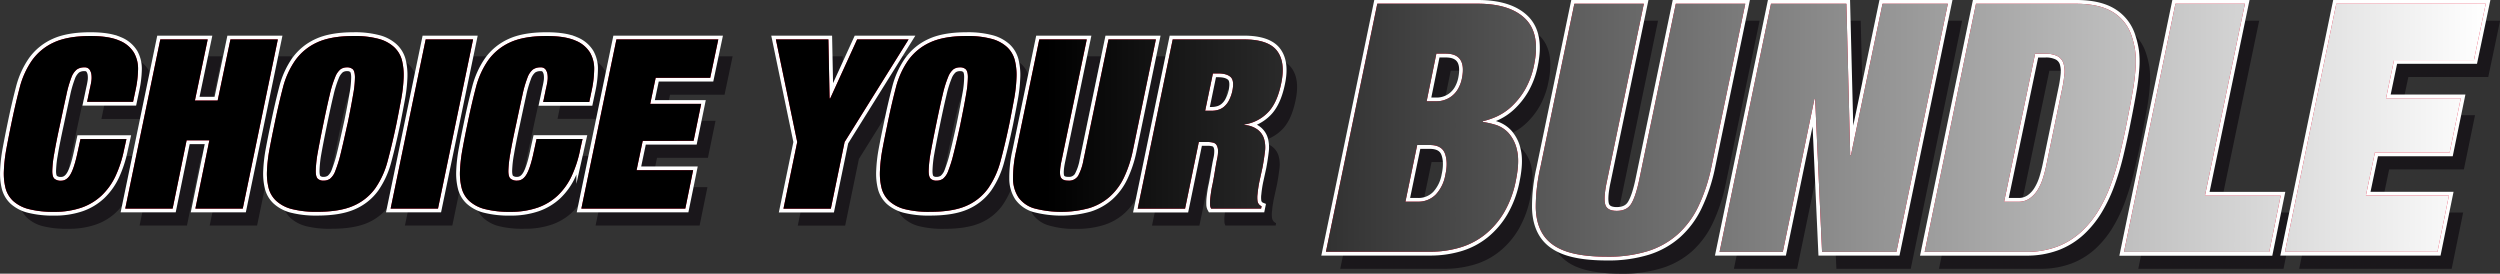 <svg viewBox="0 0 1237.62 135.47" xmlns:xlink="http://www.w3.org/1999/xlink" xmlns="http://www.w3.org/2000/svg"><rect x="0" y="0" width="1237.62" height="135.47" fill="#333333" stroke="none"/><defs><style>.cls-1{isolation:isolate;}.cls-2{fill:#1a171b;}.cls-3{fill:#fff;stroke:#fff;stroke-miterlimit:10;stroke-width:3.73px;}.cls-4{fill:#e20026;}.cls-5{mix-blend-mode:multiply;}.cls-6{fill:url(#Degradado_sin_nombre_11);}</style><linearGradient gradientUnits="userSpaceOnUse" y2="64.47" x2="1230.53" y1="64.47" x1="1.86" id="Degradado_sin_nombre_11"><stop offset="0.42"></stop><stop stop-color="#fff" offset="1"></stop></linearGradient></defs><g class="cls-1"><g data-name="Capa 2" id="Capa_2"><g data-name="Capa 1" id="Capa_1-2"><path d="M51.61,52.07c.24-.94.45-2,.65-3.17a12.64,12.64,0,0,0,.12-3.34,5.83,5.83,0,0,0-.94-2.7,2.84,2.84,0,0,0-2.52-1.11,6.42,6.42,0,0,0-3.82,1,9.34,9.34,0,0,0-2.69,4.05,53.67,53.67,0,0,0-2.47,8.5q-1.23,5.52-3.11,14.43-2,9.15-2.93,14.72A56.38,56.38,0,0,0,33,93c0,1.95.37,3.24,1.12,3.87a4.91,4.91,0,0,0,3.22.93c1.88,0,3.44-1,4.7-3.16s2.42-5.79,3.51-11l1.41-6.45H69.68L68.5,82.45a57.55,57.55,0,0,1-4.22,13.08,31.84,31.84,0,0,1-6.92,9.67,27.82,27.82,0,0,1-10,6,40.53,40.53,0,0,1-13.54,2.06A48.07,48.07,0,0,1,21.35,112a18.15,18.15,0,0,1-7.74-4,13.2,13.2,0,0,1-3.81-6.39A29.24,29.24,0,0,1,9,93a73.3,73.3,0,0,1,1.23-10.68q1-5.8,2.46-12.49Q14.67,60,16.78,52a41.68,41.68,0,0,1,6.15-13.72,26.94,26.94,0,0,1,10.86-8.86q6.8-3.16,18.06-3.17,9.27,0,14.37,2.29a14.84,14.84,0,0,1,7.21,6,16.26,16.26,0,0,1,2,8.5,51.89,51.89,0,0,1-1.18,9.68L73,58.87H50.21Z" class="cls-2"></path><path d="M121.17,27.9h23.46l-17.36,83.76H103.81l6.92-33.79H99.47l-6.92,33.79H69.09L86.45,27.9h23.46l-6.33,30.27h11.26Z" class="cls-2"></path><path d="M143,69.78Q145,60,147.09,52a41.69,41.69,0,0,1,6.16-13.72,26.91,26.91,0,0,1,10.85-8.86q6.79-3.16,18.06-3.17a45.44,45.44,0,0,1,12.38,1.41,18.25,18.25,0,0,1,7.68,4.11A13.56,13.56,0,0,1,206,38.29a29.77,29.77,0,0,1,.82,8.68,72,72,0,0,1-1.23,10.61q-1.05,5.74-2.34,12.2Q201.17,79.88,199,87.9a43,43,0,0,1-6.16,13.67,25.94,25.94,0,0,1-10.74,8.68q-6.73,3-18,3A47.93,47.93,0,0,1,151.67,112a18.13,18.13,0,0,1-7.75-4,13.35,13.35,0,0,1-3.81-6.39,29.58,29.58,0,0,1-.82-8.62,76.17,76.17,0,0,1,1.23-10.68Q141.58,76.47,143,69.78Zm36.12,0q1.88-9.15,2.82-14.72a50,50,0,0,0,.88-8.5c0-2-.39-3.25-1.06-3.88a4,4,0,0,0-2.87-.93,5.56,5.56,0,0,0-3.23.93A9.27,9.27,0,0,0,173,46.56a53.56,53.56,0,0,0-2.64,8.5q-1.35,5.56-3.22,14.72T164.27,84.5A59.82,59.82,0,0,0,163.4,93q0,2.92,1,3.87a4.07,4.07,0,0,0,2.88.93,5.53,5.53,0,0,0,3.22-.93A8.93,8.93,0,0,0,173.07,93a63.76,63.76,0,0,0,2.64-8.51Q177.12,78.94,179.11,69.78Z" class="cls-2"></path><path d="M217.82,27.9h23.46l-17.36,83.76H200.46Z" class="cls-2"></path><path d="M277.41,52.07c.23-.94.45-2,.64-3.17a11.85,11.85,0,0,0,.12-3.34,5.83,5.83,0,0,0-.94-2.7,2.84,2.84,0,0,0-2.52-1.11,6.36,6.36,0,0,0-3.81,1,9.26,9.26,0,0,0-2.7,4.05,54.93,54.93,0,0,0-2.46,8.5q-1.23,5.52-3.11,14.43-2,9.15-2.93,14.72a55.09,55.09,0,0,0-.94,8.51q0,2.92,1.11,3.87a4.92,4.92,0,0,0,3.23.93c1.87,0,3.44-1,4.69-3.16s2.42-5.79,3.52-11l1.41-6.45h22.75l-1.17,5.28a58.56,58.56,0,0,1-4.22,13.08,32,32,0,0,1-6.92,9.67,27.91,27.91,0,0,1-10,6,40.59,40.59,0,0,1-13.55,2.06A47.93,47.93,0,0,1,247.15,112a18.13,18.13,0,0,1-7.75-4,13.35,13.35,0,0,1-3.81-6.39,29.58,29.58,0,0,1-.82-8.62A76.17,76.17,0,0,1,236,82.27q1.06-5.8,2.47-12.49,2-9.73,4.1-17.77a41.69,41.69,0,0,1,6.16-13.72,26.91,26.91,0,0,1,10.85-8.86q6.8-3.16,18.06-3.17,9.27,0,14.37,2.29a14.8,14.8,0,0,1,7.21,6,16.16,16.16,0,0,1,2,8.5,52.72,52.72,0,0,1-1.17,9.68l-1.29,6.1H276Z" class="cls-2"></path><path d="M312.24,27.9h50.44l-4,19h-27L329,59.81h25.22l-3.76,18.3H325.26l-3.05,14.54h28l-3.87,19h-51.5Z" class="cls-2"></path><path d="M431.42,27.9h25.45L425.2,78.69l-6.8,33H394.94l6.8-33L391.19,27.9h26l.58,29.21h.24Z" class="cls-2"></path><path d="M446.43,69.78q2-9.73,4.11-17.77a41.69,41.69,0,0,1,6.16-13.72,26.84,26.84,0,0,1,10.85-8.86q6.79-3.16,18.06-3.17A45.36,45.36,0,0,1,498,27.67a18.23,18.23,0,0,1,7.69,4.11,13.72,13.72,0,0,1,3.81,6.51A30.12,30.12,0,0,1,510.3,47a74.77,74.77,0,0,1-1.23,10.61q-1.05,5.74-2.35,12.2-2.1,10.09-4.28,18.12a42.8,42.8,0,0,1-6.16,13.67,25.91,25.91,0,0,1-10.73,8.68q-6.75,3-18,3A48.07,48.07,0,0,1,455.11,112a18.15,18.15,0,0,1-7.74-4,13.2,13.2,0,0,1-3.81-6.39,29.24,29.24,0,0,1-.82-8.62A76.17,76.17,0,0,1,444,82.27Q445,76.47,446.43,69.78Zm36.13,0q1.88-9.15,2.82-14.72a49.78,49.78,0,0,0,.87-8.5c0-2-.39-3.25-1.05-3.88a4.06,4.06,0,0,0-2.87-.93,5.54,5.54,0,0,0-3.23.93,9.27,9.27,0,0,0-2.64,3.88,53.56,53.56,0,0,0-2.64,8.5q-1.35,5.56-3.22,14.72c-1.34,6.1-2.29,11-2.88,14.72a60.15,60.15,0,0,0-.88,8.51c0,1.95.33,3.24,1,3.87a4,4,0,0,0,2.87.93,5.56,5.56,0,0,0,3.23-.93A8.93,8.93,0,0,0,476.52,93a63.76,63.76,0,0,0,2.64-8.51Q480.57,78.94,482.56,69.78Z" class="cls-2"></path><path d="M555.87,27.9h23.46L567.84,83.27a59,59,0,0,1-4.4,13.14,30.16,30.16,0,0,1-7,9.38,27.72,27.72,0,0,1-10.09,5.63,44.76,44.76,0,0,1-13.61,1.88A44.3,44.3,0,0,1,519,111.54a14.64,14.64,0,0,1-7.74-5.46,16.94,16.94,0,0,1-2.64-9.38,59.65,59.65,0,0,1,1.53-13.43L521.62,27.9h23.46L532.65,87.73c-.79,3.59-1,6.18-.65,7.74s1.66,2.34,3.93,2.34a5.3,5.3,0,0,0,4.87-2.34,26.37,26.37,0,0,0,2.64-7.74Z" class="cls-2"></path><path d="M587.66,27.9h35.19q12.2,0,16.48,5.69t2,16.25q-2.11,10.09-7,14.66A20.39,20.39,0,0,1,623.2,70v.24a12.61,12.61,0,0,1,6,1.93,9,9,0,0,1,3.69,4.75,15.16,15.16,0,0,1,.47,6.69q-.46,3.87-1.17,7.63l-1.52,6.92a55.59,55.59,0,0,0-.94,6.21,13.07,13.07,0,0,0,0,3.64,3.25,3.25,0,0,0,2,2.46l-.23,1.18H606.66a4.23,4.23,0,0,1-.53-2.12,21.06,21.06,0,0,1,.12-3.1c.12-1.14.27-2.31.47-3.52s.41-2.33.64-3.35c.39-2,.77-4.1,1.12-6.21s.72-4.19,1.11-6.22a16,16,0,0,0,.47-4.34,5.7,5.7,0,0,0-.7-2.58A2.74,2.74,0,0,0,607.6,79a10.92,10.92,0,0,0-2.7-.3h-4.34l-6.8,33H570.3Zm16.07,35.31h3.4a11,11,0,0,0,2.93-.41,8,8,0,0,0,2.88-1.46,10.41,10.41,0,0,0,2.46-3,18.42,18.42,0,0,0,1.82-5q1-5.16-.94-6.86c-1.33-1.14-3.33-1.7-6-1.7h-2.7Z" class="cls-2"></path><path d="M688.94,10.26h49.54q16.15,0,23.73,7.48t4.3,23A39.37,39.37,0,0,1,762,52.91a36.07,36.07,0,0,1-6.62,8.26,27.61,27.61,0,0,1-7.31,4.9,36.23,36.23,0,0,1-6.79,2.32l-.17.35a44.34,44.34,0,0,1,6.19,1.37,14.74,14.74,0,0,1,6.53,4,18.46,18.46,0,0,1,4.3,8.61q1.38,5.58-.51,14.87a50.53,50.53,0,0,1-5.85,15.91,40.24,40.24,0,0,1-9.46,11A36.22,36.22,0,0,1,729.79,131a52,52,0,0,1-14.88,2.07H663.48Zm13.93,98h6a12.06,12.06,0,0,0,9.12-3.61,19,19,0,0,0,4.64-9.64q1.38-6.19-.17-10.49c-1-2.86-3.56-4.3-7.57-4.3h-6.19Zm10.49-49.71h5.16a11.91,11.91,0,0,0,3.61-.6,12.11,12.11,0,0,0,3.62-1.9,12.66,12.66,0,0,0,3.09-3.52,17.21,17.21,0,0,0,2.07-5.68Q733.15,35,722.82,35h-4.64Z" class="cls-2"></path><path d="M836.69,10.26h34.4L854.23,91.44a85.57,85.57,0,0,1-6.45,19.26,44.08,44.08,0,0,1-10.23,13.77,40.45,40.45,0,0,1-14.8,8.25,65.66,65.66,0,0,1-20,2.75q-12.56,0-20.21-2.58t-11.35-8q-3.71-5.43-3.87-13.76a87.45,87.45,0,0,1,2.24-19.7l16.85-81.18h34.4L802.63,98q-1.73,7.9-1,11.35t5.77,3.44q5,0,7.13-3.44T818.45,98Z" class="cls-2"></path><path d="M939,10.26h32.34L945.91,133.07H909.1l-3.44-75.69h-.34l-15.66,75.69h-31.3L883.82,10.26h37.32l1.89,75h.35Z" class="cls-2"></path><path d="M985.29,10.26h49.54q11.52,0,18.23,4.12a21.42,21.42,0,0,1,9.29,11.87,42,42,0,0,1,1.72,7,42.1,42.1,0,0,1,.26,8.35,106.33,106.33,0,0,1-1.46,12q-1.21,7-3.44,18.06-1.38,6.7-3.1,13.85a132.15,132.15,0,0,1-4.21,14,74.67,74.67,0,0,1-6.11,12.91,48.81,48.81,0,0,1-8.6,10.66,36.84,36.84,0,0,1-11.78,7.31,42.86,42.86,0,0,1-15.74,2.67h-50Zm13.94,98h7a9.46,9.46,0,0,0,5.59-1.64,14.25,14.25,0,0,0,4-4.3,26.07,26.07,0,0,0,2.67-6,68.85,68.85,0,0,0,1.72-6.79l7.4-35.78A68.75,68.75,0,0,0,1029,45.6a14.24,14.24,0,0,0-.43-5.85,6.13,6.13,0,0,0-2.92-3.52,12.71,12.71,0,0,0-6.11-1.21h-5Z" class="cls-2"></path><path d="M1084,10.26h34.4l-19.78,94.94h37.5l-5.68,27.87h-71.89Z" class="cls-2"></path><path d="M1163.66,10.26h74l-5.85,27.86h-39.56l-4,18.92h37l-5.51,26.83h-37l-4.47,21.33h41.11l-5.68,27.87H1138.2Z" class="cls-2"></path><path d="M44.53,43.68c.23-.94.45-2,.64-3.17a11.85,11.85,0,0,0,.12-3.34,5.83,5.83,0,0,0-.94-2.7,2.85,2.85,0,0,0-2.52-1.12A6.37,6.37,0,0,0,38,34.41a9.2,9.2,0,0,0-2.7,4.05A54.93,54.93,0,0,0,32.86,47q-1.23,5.52-3.11,14.43-2,9.15-2.93,14.72a55,55,0,0,0-.94,8.5q0,2.94,1.11,3.87a4.86,4.86,0,0,0,3.23.94c1.87,0,3.44-1,4.69-3.17s2.42-5.78,3.52-11l1.41-6.45H62.59l-1.17,5.28A58.3,58.3,0,0,1,57.2,87.13a32.05,32.05,0,0,1-6.92,9.68,28.05,28.05,0,0,1-10,6,40.59,40.59,0,0,1-13.55,2.06,48.37,48.37,0,0,1-12.43-1.35,18.13,18.13,0,0,1-7.75-4,13.35,13.35,0,0,1-3.81-6.39,29.65,29.65,0,0,1-.82-8.63A76.21,76.21,0,0,1,3.12,73.88q1.07-5.8,2.46-12.49,2-9.73,4.11-17.77a41.84,41.84,0,0,1,6.16-13.73A27,27,0,0,1,26.7,21q6.8-3.16,18.06-3.17,9.27,0,14.37,2.29a14.8,14.8,0,0,1,7.21,6,16.16,16.16,0,0,1,2,8.5,52.72,52.72,0,0,1-1.17,9.68l-1.29,6.1H43.12Z" class="cls-3"></path><path d="M114.08,19.51h23.46l-17.36,83.75H96.72l6.92-33.78H92.38l-6.92,33.78H62L79.36,19.51h23.46L96.49,49.78h11.26Z" class="cls-3"></path><path d="M135.9,61.39q2-9.73,4.1-17.77a41.84,41.84,0,0,1,6.16-13.73A27,27,0,0,1,157,21q6.81-3.16,18.07-3.17a45.36,45.36,0,0,1,12.37,1.41,18.22,18.22,0,0,1,7.68,4.1A13.66,13.66,0,0,1,199,29.89a30.55,30.55,0,0,1,.82,8.68,74.73,74.73,0,0,1-1.23,10.62q-1.06,5.75-2.35,12.2-2.12,10.08-4.28,18.12a42.8,42.8,0,0,1-6.16,13.67A26.05,26.05,0,0,1,175,101.86q-6.75,3-18,3a48.43,48.43,0,0,1-12.43-1.35,18.09,18.09,0,0,1-7.74-4A13.2,13.2,0,0,1,133,93.18a29.64,29.64,0,0,1-.83-8.63,74.85,74.85,0,0,1,1.24-10.67Q134.49,68.08,135.9,61.39Zm36.13,0q1.88-9.15,2.81-14.72a49.08,49.08,0,0,0,.88-8.51q-.06-2.92-1.05-3.87a4.09,4.09,0,0,0-2.88-.94,5.51,5.51,0,0,0-3.22.94,9.3,9.3,0,0,0-2.64,3.87,53.74,53.74,0,0,0-2.64,8.51q-1.35,5.56-3.23,14.72t-2.87,14.72a58.57,58.57,0,0,0-.88,8.5c0,2,.33,3.25,1,3.87a4,4,0,0,0,2.87.94,5.49,5.49,0,0,0,3.23-.94A8.89,8.89,0,0,0,166,84.61a63.54,63.54,0,0,0,2.64-8.5Q170,70.55,172,61.39Z" class="cls-3"></path><path d="M210.73,19.51h23.46l-17.36,83.75H193.38Z" class="cls-3"></path><path d="M270.32,43.68c.24-.94.45-2,.65-3.17a12.22,12.22,0,0,0,.11-3.34,5.82,5.82,0,0,0-.93-2.7,2.85,2.85,0,0,0-2.53-1.12,6.41,6.41,0,0,0-3.81,1.06,9.2,9.2,0,0,0-2.7,4.05,54.93,54.93,0,0,0-2.46,8.5q-1.23,5.52-3.11,14.43-2,9.15-2.93,14.72a55,55,0,0,0-.94,8.5c0,2,.37,3.25,1.12,3.87a4.83,4.83,0,0,0,3.22.94c1.88,0,3.44-1,4.69-3.17s2.43-5.78,3.52-11l1.41-6.45h22.76l-1.18,5.28A57.3,57.3,0,0,1,283,87.13a32.05,32.05,0,0,1-6.92,9.68,28.05,28.05,0,0,1-10,6,40.59,40.59,0,0,1-13.55,2.06,48.43,48.43,0,0,1-12.43-1.35,18,18,0,0,1-7.74-4,13.2,13.2,0,0,1-3.81-6.39,29.64,29.64,0,0,1-.83-8.63,74.85,74.85,0,0,1,1.24-10.67q1.05-5.8,2.46-12.49,2-9.73,4.1-17.77a41.84,41.84,0,0,1,6.16-13.73A27,27,0,0,1,252.49,21q6.81-3.16,18.07-3.17,9.26,0,14.37,2.29a14.84,14.84,0,0,1,7.21,6,16.15,16.15,0,0,1,2,8.5A52.72,52.72,0,0,1,293,44.38l-1.29,6.1H268.91Z" class="cls-3"></path><path d="M305.16,19.51h50.43l-4,19h-27l-2.7,12.91h25.22l-3.75,18.3H318.18l-3.05,14.54h28l-3.87,19H287.8Z" class="cls-3"></path><path d="M424.33,19.51h25.46L418.12,70.3l-6.81,33H387.85l6.81-33L384.1,19.51h26l.59,29.21H411Z" class="cls-3"></path><path d="M439.35,61.39q2-9.73,4.1-17.77a41.84,41.84,0,0,1,6.16-13.73A27,27,0,0,1,460.46,21q6.8-3.16,18.06-3.17a45.44,45.44,0,0,1,12.38,1.41,18.35,18.35,0,0,1,7.68,4.1,13.56,13.56,0,0,1,3.81,6.51,29.84,29.84,0,0,1,.82,8.68A71.93,71.93,0,0,1,502,49.19q-1.05,5.75-2.34,12.2-2.11,10.08-4.28,18.12a43,43,0,0,1-6.16,13.67,26,26,0,0,1-10.74,8.68q-6.73,3-18,3A48.37,48.37,0,0,1,448,103.56a18.13,18.13,0,0,1-7.75-4,13.35,13.35,0,0,1-3.81-6.39,29.65,29.65,0,0,1-.82-8.63,76.21,76.21,0,0,1,1.23-10.67Q437.94,68.08,439.35,61.39Zm36.12,0q1.88-9.15,2.82-14.72a50.1,50.1,0,0,0,.88-8.51c0-1.95-.39-3.24-1.06-3.87a4,4,0,0,0-2.87-.94,5.57,5.57,0,0,0-3.23.94,9.3,9.3,0,0,0-2.64,3.87,52.86,52.86,0,0,0-2.63,8.51q-1.35,5.56-3.23,14.72t-2.87,14.72a58.57,58.57,0,0,0-.88,8.5q0,2.94,1,3.87a4,4,0,0,0,2.88.94,5.46,5.46,0,0,0,3.22-.94,8.8,8.8,0,0,0,2.58-3.87,63.54,63.54,0,0,0,2.64-8.5Q473.48,70.55,475.47,61.39Z" class="cls-3"></path><path d="M548.78,19.51h23.46L560.75,74.88A58.22,58.22,0,0,1,556.35,88a29.93,29.93,0,0,1-7,9.39A27.63,27.63,0,0,1,539.28,103a52.42,52.42,0,0,1-27.39.12,14.7,14.7,0,0,1-7.74-5.46,16.94,16.94,0,0,1-2.64-9.38A59.65,59.65,0,0,1,503,74.88l11.49-55.37H538L525.56,79.33q-1.17,5.4-.65,7.75t3.93,2.34a5.3,5.3,0,0,0,4.87-2.34,25.88,25.88,0,0,0,2.64-7.75Z" class="cls-3"></path><path d="M580.57,19.51h35.19q12.19,0,16.48,5.69t2,16.25q-2.1,10.08-7,14.66a20.33,20.33,0,0,1-11.2,5.51v.24a12.51,12.51,0,0,1,6,1.93,9,9,0,0,1,3.7,4.75,15.46,15.46,0,0,1,.47,6.69q-.48,3.87-1.18,7.62l-1.52,6.92a58.55,58.55,0,0,0-.94,6.22,13.07,13.07,0,0,0,0,3.64,3.26,3.26,0,0,0,2,2.46l-.24,1.17H599.57a4.1,4.1,0,0,1-.52-2.11,22.57,22.57,0,0,1,.11-3.11c.12-1.13.28-2.3.47-3.52s.41-2.32.65-3.34q.59-3,1.11-6.22t1.12-6.21a16.47,16.47,0,0,0,.47-4.34,5.62,5.62,0,0,0-.71-2.58,2.74,2.74,0,0,0-1.76-1.23,10.92,10.92,0,0,0-2.7-.3h-4.34l-6.8,33H563.21Zm16.07,35.31H600a11.5,11.5,0,0,0,2.94-.41,7.92,7.92,0,0,0,2.87-1.47,10.07,10.07,0,0,0,2.46-3,18.42,18.42,0,0,0,1.82-5q1.05-5.16-.94-6.87t-6-1.7h-2.7Z" class="cls-3"></path><path d="M681.85,1.86h49.54q16.17,0,23.74,7.49t4.3,23a40,40,0,0,1-4.56,12.21,36.61,36.61,0,0,1-6.62,8.26,27.77,27.77,0,0,1-7.31,4.9,37,37,0,0,1-6.8,2.32l-.17.34a46,46,0,0,1,6.19,1.38,14.77,14.77,0,0,1,6.54,4,18.47,18.47,0,0,1,4.3,8.6q1.37,5.6-.52,14.88a50.38,50.38,0,0,1-5.85,15.91,40.39,40.39,0,0,1-9.46,11,36.48,36.48,0,0,1-12.47,6.45,52,52,0,0,1-14.88,2.06H656.4Zm13.93,98h6a12,12,0,0,0,9.11-3.61,19,19,0,0,0,4.64-9.63q1.38-6.19-.17-10.49t-7.57-4.3h-6.19Zm10.5-49.7h5.16a11.68,11.68,0,0,0,3.61-.61,12.15,12.15,0,0,0,3.61-1.89,12.53,12.53,0,0,0,3.1-3.52,17.44,17.44,0,0,0,2.06-5.68q2.23-11.87-8.08-11.87h-4.65Z" class="cls-3"></path><path d="M829.6,1.86H864L847.14,83.05a84.58,84.58,0,0,1-6.45,19.26,43.88,43.88,0,0,1-10.23,13.76,40.51,40.51,0,0,1-14.79,8.26,65.75,65.75,0,0,1-19.95,2.75q-12.57,0-20.21-2.58t-11.36-8q-3.69-5.41-3.87-13.76a88,88,0,0,1,2.24-19.69L779.38,1.86h34.4L795.54,89.58q-1.71,7.92-.94,11.36t5.76,3.44q5,0,7.14-3.44t3.87-11.36Z" class="cls-3"></path><path d="M931.94,1.86h32.34L938.82,124.67H902L898.57,49h-.34l-15.65,75.68H851.27L876.73,1.86h37.32l1.9,75h.34Z" class="cls-3"></path><path d="M978.21,1.86h49.53q11.54,0,18.24,4.13a21.47,21.47,0,0,1,9.29,11.87,43,43,0,0,1,1.72,7.05,42.88,42.88,0,0,1,.25,8.34,106.2,106.2,0,0,1-1.46,12q-1.2,7-3.44,18.06-1.38,6.7-3.09,13.84a132.37,132.37,0,0,1-4.22,14,74.19,74.19,0,0,1-6.1,12.9,48.67,48.67,0,0,1-8.61,10.67,36.9,36.9,0,0,1-11.78,7.31,42.83,42.83,0,0,1-15.74,2.66h-50Zm13.93,98h7.05a9.46,9.46,0,0,0,5.59-1.63,14.28,14.28,0,0,0,4-4.3,25.82,25.82,0,0,0,2.66-6,69.57,69.57,0,0,0,1.72-6.79l7.4-35.78a69.31,69.31,0,0,0,1.38-8.17,14.6,14.6,0,0,0-.43-5.85,6.15,6.15,0,0,0-2.93-3.52,12.55,12.55,0,0,0-6.1-1.21h-5Z" class="cls-3"></path><path d="M1076.94,1.86h34.4l-19.78,95h37.49l-5.67,27.86h-71.9Z" class="cls-3"></path><path d="M1156.57,1.86h74l-5.85,27.87h-39.56l-3.95,18.92h37l-5.51,26.83h-37l-4.47,21.33h41.11l-5.68,27.86h-75.5Z" class="cls-3"></path><path d="M44.53,43.68c.23-.94.45-2,.64-3.17a11.85,11.85,0,0,0,.12-3.34,5.83,5.83,0,0,0-.94-2.7,2.85,2.85,0,0,0-2.52-1.12A6.37,6.37,0,0,0,38,34.41a9.2,9.2,0,0,0-2.7,4.05A54.93,54.93,0,0,0,32.86,47q-1.23,5.52-3.11,14.43-2,9.15-2.93,14.72a55,55,0,0,0-.94,8.5q0,2.94,1.11,3.87a4.86,4.86,0,0,0,3.23.94c1.87,0,3.44-1,4.69-3.17s2.42-5.78,3.52-11l1.41-6.45H62.59l-1.17,5.28A58.3,58.3,0,0,1,57.2,87.13a32.05,32.05,0,0,1-6.92,9.68,28.05,28.05,0,0,1-10,6,40.59,40.59,0,0,1-13.55,2.06,48.37,48.37,0,0,1-12.43-1.35,18.13,18.13,0,0,1-7.75-4,13.35,13.35,0,0,1-3.81-6.39,29.65,29.65,0,0,1-.82-8.63A76.21,76.21,0,0,1,3.12,73.88q1.07-5.8,2.46-12.49,2-9.73,4.11-17.77a41.84,41.84,0,0,1,6.16-13.73A27,27,0,0,1,26.7,21q6.8-3.16,18.06-3.17,9.27,0,14.37,2.29a14.8,14.8,0,0,1,7.21,6,16.16,16.16,0,0,1,2,8.5,52.72,52.72,0,0,1-1.17,9.68l-1.29,6.1H43.12Zm69.55-24.17h23.46l-17.36,83.75H96.72l6.92-33.78H92.38l-6.92,33.78H62L79.36,19.51h23.46L96.49,49.78h11.26ZM135.9,61.39q2-9.73,4.1-17.77a41.84,41.84,0,0,1,6.16-13.73A27,27,0,0,1,157,21q6.81-3.16,18.07-3.17a45.36,45.36,0,0,1,12.37,1.41,18.22,18.22,0,0,1,7.68,4.1A13.66,13.66,0,0,1,199,29.89a30.55,30.55,0,0,1,.82,8.68,74.73,74.73,0,0,1-1.23,10.62q-1.06,5.75-2.35,12.2-2.12,10.08-4.28,18.12a42.8,42.8,0,0,1-6.16,13.67A26.05,26.05,0,0,1,175,101.86q-6.75,3-18,3a48.43,48.43,0,0,1-12.43-1.35,18.09,18.09,0,0,1-7.74-4A13.2,13.2,0,0,1,133,93.18a29.64,29.64,0,0,1-.83-8.63,74.85,74.85,0,0,1,1.24-10.67Q134.49,68.08,135.9,61.39Zm36.13,0q1.88-9.15,2.81-14.72a49.08,49.08,0,0,0,.88-8.51q-.06-2.92-1.05-3.87a4.09,4.09,0,0,0-2.88-.94,5.51,5.51,0,0,0-3.22.94,9.3,9.3,0,0,0-2.64,3.87,53.74,53.74,0,0,0-2.64,8.51q-1.35,5.56-3.23,14.72t-2.87,14.72a58.57,58.57,0,0,0-.88,8.5c0,2,.33,3.25,1,3.87a4,4,0,0,0,2.87.94,5.49,5.49,0,0,0,3.23-.94A8.89,8.89,0,0,0,166,84.61a63.54,63.54,0,0,0,2.64-8.5Q170,70.55,172,61.39Zm38.7-41.88h23.46l-17.36,83.75H193.38Zm59.59,24.17c.24-.94.45-2,.65-3.17a12.22,12.22,0,0,0,.11-3.34,5.82,5.82,0,0,0-.93-2.7,2.85,2.85,0,0,0-2.53-1.12,6.41,6.41,0,0,0-3.81,1.06,9.2,9.2,0,0,0-2.7,4.05,54.93,54.93,0,0,0-2.46,8.5q-1.23,5.52-3.11,14.43-2,9.15-2.93,14.72a55,55,0,0,0-.94,8.5c0,2,.37,3.25,1.12,3.87a4.83,4.83,0,0,0,3.22.94c1.88,0,3.44-1,4.69-3.17s2.43-5.78,3.52-11l1.41-6.45h22.76l-1.18,5.28A57.3,57.3,0,0,1,283,87.13a32.05,32.05,0,0,1-6.92,9.68,28.05,28.05,0,0,1-10,6,40.59,40.59,0,0,1-13.55,2.06,48.43,48.43,0,0,1-12.43-1.35,18,18,0,0,1-7.74-4,13.2,13.2,0,0,1-3.81-6.39,29.64,29.64,0,0,1-.83-8.63,74.85,74.85,0,0,1,1.24-10.67q1.05-5.8,2.46-12.49,2-9.73,4.1-17.77a41.84,41.84,0,0,1,6.16-13.73A27,27,0,0,1,252.49,21q6.81-3.16,18.07-3.17,9.26,0,14.37,2.29a14.84,14.84,0,0,1,7.21,6,16.15,16.15,0,0,1,2,8.5A52.72,52.72,0,0,1,293,44.38l-1.29,6.1H268.91Zm34.84-24.17h50.43l-4,19h-27l-2.7,12.91h25.22l-3.75,18.3H318.18l-3.05,14.54h28l-3.87,19H287.8Zm119.17,0h25.46L418.12,70.3l-6.81,33H387.85l6.81-33L384.1,19.51h26l.59,29.21H411Zm15,41.88q2-9.73,4.1-17.77a41.84,41.84,0,0,1,6.16-13.73A27,27,0,0,1,460.46,21q6.8-3.16,18.06-3.17a45.44,45.44,0,0,1,12.38,1.41,18.35,18.35,0,0,1,7.68,4.1,13.56,13.56,0,0,1,3.81,6.51,29.84,29.84,0,0,1,.82,8.68A71.93,71.93,0,0,1,502,49.19q-1.05,5.75-2.34,12.2-2.11,10.08-4.28,18.12a43,43,0,0,1-6.16,13.67,26,26,0,0,1-10.74,8.68q-6.73,3-18,3A48.37,48.37,0,0,1,448,103.56a18.13,18.13,0,0,1-7.75-4,13.35,13.35,0,0,1-3.81-6.39,29.65,29.65,0,0,1-.82-8.63,76.21,76.21,0,0,1,1.23-10.67Q437.94,68.08,439.35,61.39Zm36.12,0q1.88-9.15,2.82-14.72a50.1,50.1,0,0,0,.88-8.51c0-1.95-.39-3.24-1.06-3.87a4,4,0,0,0-2.87-.94,5.57,5.57,0,0,0-3.23.94,9.3,9.3,0,0,0-2.64,3.87,52.86,52.86,0,0,0-2.63,8.51q-1.35,5.56-3.23,14.72t-2.87,14.72a58.57,58.57,0,0,0-.88,8.5q0,2.94,1,3.87a4,4,0,0,0,2.88.94,5.46,5.46,0,0,0,3.22-.94,8.8,8.8,0,0,0,2.58-3.87,63.54,63.54,0,0,0,2.64-8.5Q473.48,70.55,475.47,61.39Zm73.31-41.88h23.46L560.75,74.88A58.22,58.22,0,0,1,556.35,88a29.93,29.93,0,0,1-7,9.39A27.63,27.63,0,0,1,539.28,103a52.42,52.42,0,0,1-27.39.12,14.7,14.7,0,0,1-7.74-5.46,16.94,16.94,0,0,1-2.64-9.38A59.65,59.65,0,0,1,503,74.88l11.49-55.37H538L525.56,79.33q-1.17,5.4-.65,7.75t3.93,2.34a5.3,5.3,0,0,0,4.87-2.34,25.88,25.88,0,0,0,2.64-7.75Zm31.79,0h35.19q12.19,0,16.48,5.69t2,16.25q-2.1,10.08-7,14.66a20.33,20.33,0,0,1-11.2,5.51v.24a12.51,12.51,0,0,1,6,1.93,9,9,0,0,1,3.7,4.75,15.46,15.46,0,0,1,.47,6.69q-.48,3.87-1.18,7.62l-1.52,6.92a58.55,58.55,0,0,0-.94,6.22,13.07,13.07,0,0,0,0,3.64,3.26,3.26,0,0,0,2,2.46l-.24,1.17H599.57a4.1,4.1,0,0,1-.52-2.11,22.57,22.57,0,0,1,.11-3.11c.12-1.13.28-2.3.47-3.52s.41-2.32.65-3.34q.59-3,1.11-6.22t1.12-6.21a16.47,16.47,0,0,0,.47-4.34,5.62,5.62,0,0,0-.71-2.58,2.74,2.74,0,0,0-1.76-1.23,10.92,10.92,0,0,0-2.7-.3h-4.34l-6.8,33H563.21Zm16.07,35.31H600a11.5,11.5,0,0,0,2.94-.41,7.92,7.92,0,0,0,2.87-1.47,10.07,10.07,0,0,0,2.46-3,18.42,18.42,0,0,0,1.82-5q1.05-5.16-.94-6.87t-6-1.7h-2.7Zm85.21-53h49.54q16.17,0,23.74,7.49t4.3,23a40,40,0,0,1-4.56,12.21,36.61,36.61,0,0,1-6.62,8.26,27.77,27.77,0,0,1-7.31,4.9,37,37,0,0,1-6.8,2.32l-.17.34a46,46,0,0,1,6.19,1.38,14.77,14.77,0,0,1,6.54,4,18.47,18.47,0,0,1,4.3,8.6q1.37,5.6-.52,14.88a50.38,50.38,0,0,1-5.85,15.91,40.39,40.39,0,0,1-9.46,11,36.48,36.48,0,0,1-12.47,6.45,52,52,0,0,1-14.88,2.06H656.4Zm13.93,98h6a12,12,0,0,0,9.11-3.61,19,19,0,0,0,4.64-9.63q1.38-6.19-.17-10.49t-7.57-4.3h-6.19Zm10.5-49.7h5.16a11.68,11.68,0,0,0,3.61-.61,12.15,12.15,0,0,0,3.61-1.89,12.53,12.53,0,0,0,3.1-3.52,17.44,17.44,0,0,0,2.06-5.68q2.23-11.87-8.08-11.87h-4.65ZM829.6,1.86H864L847.14,83.05a84.58,84.58,0,0,1-6.45,19.26,43.88,43.88,0,0,1-10.23,13.76,40.51,40.51,0,0,1-14.79,8.26,65.75,65.75,0,0,1-19.95,2.75q-12.57,0-20.21-2.58t-11.36-8q-3.69-5.41-3.87-13.76a88,88,0,0,1,2.24-19.69L779.38,1.86h34.4L795.54,89.58q-1.71,7.92-.94,11.36t5.76,3.44q5,0,7.14-3.44t3.87-11.36Zm102.34,0h32.34L938.82,124.67H902L898.57,49h-.34l-15.65,75.68H851.27L876.73,1.86h37.32l1.9,75h.34Zm46.27,0h49.53q11.54,0,18.24,4.13a21.47,21.47,0,0,1,9.29,11.87,43,43,0,0,1,1.72,7.05,42.88,42.88,0,0,1,.25,8.34,106.2,106.2,0,0,1-1.46,12q-1.2,7-3.44,18.06-1.38,6.7-3.09,13.84a132.37,132.37,0,0,1-4.22,14,74.19,74.19,0,0,1-6.1,12.9,48.67,48.67,0,0,1-8.61,10.67,36.9,36.9,0,0,1-11.78,7.31,42.83,42.83,0,0,1-15.74,2.66h-50Zm13.93,98h7.05a9.46,9.46,0,0,0,5.59-1.63,14.28,14.28,0,0,0,4-4.3,25.82,25.82,0,0,0,2.66-6,69.57,69.57,0,0,0,1.72-6.79l7.4-35.78a69.31,69.31,0,0,0,1.38-8.17,14.6,14.6,0,0,0-.43-5.85,6.15,6.15,0,0,0-2.93-3.52,12.55,12.55,0,0,0-6.1-1.21h-5Zm84.8-98h34.4l-19.78,95h37.49l-5.67,27.86h-71.9Zm79.63,0h74l-5.85,27.87h-39.56l-3.95,18.92h37l-5.51,26.83h-37l-4.47,21.33h41.11l-5.68,27.86h-75.5Z" class="cls-4"></path><g class="cls-5"><path d="M44.53,43.68c.23-.94.45-2,.64-3.17a11.85,11.85,0,0,0,.12-3.34,5.83,5.83,0,0,0-.94-2.7,2.85,2.85,0,0,0-2.52-1.12A6.37,6.37,0,0,0,38,34.41a9.2,9.2,0,0,0-2.7,4.05A54.93,54.93,0,0,0,32.86,47q-1.23,5.52-3.11,14.43-2,9.15-2.93,14.72a55,55,0,0,0-.94,8.5q0,2.94,1.11,3.87a4.86,4.86,0,0,0,3.23.94c1.87,0,3.44-1,4.69-3.17s2.42-5.78,3.52-11l1.41-6.45H62.59l-1.17,5.28A58.3,58.3,0,0,1,57.2,87.13a32.05,32.05,0,0,1-6.92,9.68,28.05,28.05,0,0,1-10,6,40.59,40.59,0,0,1-13.55,2.06,48.37,48.37,0,0,1-12.43-1.35,18.13,18.13,0,0,1-7.75-4,13.35,13.35,0,0,1-3.81-6.39,29.65,29.65,0,0,1-.82-8.63A76.21,76.21,0,0,1,3.12,73.88q1.07-5.8,2.46-12.49,2-9.73,4.11-17.77a41.84,41.84,0,0,1,6.16-13.73A27,27,0,0,1,26.7,21q6.8-3.16,18.06-3.17,9.27,0,14.37,2.29a14.8,14.8,0,0,1,7.21,6,16.16,16.16,0,0,1,2,8.5,52.72,52.72,0,0,1-1.17,9.68l-1.29,6.1H43.12Zm69.55-24.17h23.46l-17.36,83.75H96.72l6.92-33.78H92.38l-6.92,33.78H62L79.36,19.51h23.46L96.49,49.78h11.26ZM135.9,61.39q2-9.73,4.1-17.77a41.84,41.84,0,0,1,6.16-13.73A27,27,0,0,1,157,21q6.81-3.16,18.07-3.17a45.36,45.36,0,0,1,12.37,1.41,18.22,18.22,0,0,1,7.68,4.1A13.66,13.66,0,0,1,199,29.89a30.55,30.55,0,0,1,.82,8.68,74.73,74.73,0,0,1-1.23,10.62q-1.06,5.75-2.35,12.2-2.12,10.08-4.28,18.12a42.8,42.8,0,0,1-6.16,13.67A26.05,26.05,0,0,1,175,101.86q-6.75,3-18,3a48.43,48.43,0,0,1-12.43-1.35,18.09,18.09,0,0,1-7.74-4A13.2,13.2,0,0,1,133,93.18a29.64,29.64,0,0,1-.83-8.63,74.85,74.85,0,0,1,1.24-10.67Q134.49,68.08,135.9,61.39Zm36.13,0q1.88-9.15,2.81-14.72a49.08,49.08,0,0,0,.88-8.51q-.06-2.92-1.05-3.87a4.09,4.09,0,0,0-2.88-.94,5.51,5.51,0,0,0-3.22.94,9.3,9.3,0,0,0-2.64,3.87,53.74,53.74,0,0,0-2.64,8.51q-1.35,5.56-3.23,14.72t-2.87,14.72a58.57,58.57,0,0,0-.88,8.5c0,2,.33,3.25,1,3.87a4,4,0,0,0,2.87.94,5.49,5.49,0,0,0,3.23-.94A8.89,8.89,0,0,0,166,84.61a63.54,63.54,0,0,0,2.64-8.5Q170,70.55,172,61.39Zm38.7-41.88h23.46l-17.36,83.75H193.38Zm59.59,24.17c.24-.94.45-2,.65-3.17a12.22,12.22,0,0,0,.11-3.34,5.82,5.82,0,0,0-.93-2.7,2.85,2.85,0,0,0-2.53-1.12,6.41,6.41,0,0,0-3.81,1.06,9.2,9.2,0,0,0-2.7,4.05,54.93,54.93,0,0,0-2.46,8.5q-1.23,5.52-3.11,14.43-2,9.15-2.93,14.72a55,55,0,0,0-.94,8.5c0,2,.37,3.25,1.12,3.87a4.83,4.83,0,0,0,3.22.94c1.88,0,3.44-1,4.69-3.17s2.43-5.78,3.52-11l1.41-6.45h22.76l-1.18,5.28A57.3,57.3,0,0,1,283,87.13a32.05,32.05,0,0,1-6.92,9.68,28.05,28.05,0,0,1-10,6,40.59,40.59,0,0,1-13.55,2.06,48.43,48.43,0,0,1-12.43-1.35,18,18,0,0,1-7.74-4,13.2,13.2,0,0,1-3.81-6.39,29.64,29.64,0,0,1-.83-8.63,74.85,74.85,0,0,1,1.24-10.67q1.05-5.8,2.46-12.49,2-9.73,4.1-17.77a41.84,41.84,0,0,1,6.16-13.73A27,27,0,0,1,252.49,21q6.81-3.16,18.07-3.17,9.26,0,14.37,2.29a14.84,14.84,0,0,1,7.21,6,16.15,16.15,0,0,1,2,8.5A52.72,52.72,0,0,1,293,44.38l-1.29,6.1H268.91Zm34.84-24.17h50.43l-4,19h-27l-2.7,12.91h25.22l-3.75,18.3H318.18l-3.05,14.54h28l-3.87,19H287.8Zm119.17,0h25.46L418.12,70.3l-6.81,33H387.85l6.81-33L384.1,19.51h26l.59,29.21H411Zm15,41.88q2-9.73,4.1-17.77a41.84,41.84,0,0,1,6.16-13.73A27,27,0,0,1,460.46,21q6.8-3.16,18.06-3.17a45.44,45.44,0,0,1,12.38,1.41,18.35,18.35,0,0,1,7.68,4.1,13.56,13.56,0,0,1,3.81,6.51,29.84,29.84,0,0,1,.82,8.68A71.93,71.93,0,0,1,502,49.19q-1.05,5.75-2.34,12.2-2.11,10.08-4.28,18.12a43,43,0,0,1-6.16,13.67,26,26,0,0,1-10.74,8.68q-6.73,3-18,3A48.37,48.37,0,0,1,448,103.56a18.13,18.13,0,0,1-7.75-4,13.35,13.35,0,0,1-3.81-6.39,29.65,29.65,0,0,1-.82-8.63,76.21,76.21,0,0,1,1.23-10.67Q437.94,68.08,439.35,61.39Zm36.12,0q1.88-9.15,2.82-14.72a50.1,50.1,0,0,0,.88-8.51c0-1.95-.39-3.24-1.06-3.87a4,4,0,0,0-2.87-.94,5.57,5.57,0,0,0-3.23.94,9.3,9.3,0,0,0-2.64,3.87,52.86,52.86,0,0,0-2.63,8.51q-1.35,5.56-3.23,14.72t-2.87,14.72a58.57,58.57,0,0,0-.88,8.5q0,2.94,1,3.87a4,4,0,0,0,2.88.94,5.46,5.46,0,0,0,3.22-.94,8.8,8.8,0,0,0,2.58-3.87,63.54,63.54,0,0,0,2.64-8.5Q473.48,70.55,475.47,61.39Zm73.31-41.88h23.46L560.75,74.88A58.22,58.22,0,0,1,556.35,88a29.93,29.93,0,0,1-7,9.39A27.63,27.63,0,0,1,539.28,103a52.42,52.42,0,0,1-27.39.12,14.7,14.7,0,0,1-7.74-5.46,16.94,16.94,0,0,1-2.64-9.38A59.65,59.65,0,0,1,503,74.88l11.49-55.37H538L525.56,79.33q-1.17,5.4-.65,7.75t3.93,2.34a5.3,5.3,0,0,0,4.87-2.34,25.88,25.88,0,0,0,2.64-7.75Zm31.79,0h35.19q12.19,0,16.48,5.69t2,16.25q-2.1,10.08-7,14.66a20.33,20.33,0,0,1-11.2,5.51v.24a12.51,12.51,0,0,1,6,1.93,9,9,0,0,1,3.7,4.75,15.46,15.46,0,0,1,.47,6.69q-.48,3.87-1.18,7.62l-1.52,6.92a58.55,58.55,0,0,0-.94,6.22,13.07,13.07,0,0,0,0,3.64,3.26,3.26,0,0,0,2,2.46l-.24,1.17H599.57a4.1,4.1,0,0,1-.52-2.11,22.57,22.57,0,0,1,.11-3.11c.12-1.13.28-2.3.47-3.52s.41-2.32.65-3.34q.59-3,1.11-6.22t1.12-6.21a16.47,16.47,0,0,0,.47-4.34,5.62,5.62,0,0,0-.71-2.58,2.74,2.74,0,0,0-1.76-1.23,10.92,10.92,0,0,0-2.7-.3h-4.34l-6.8,33H563.21Zm16.07,35.31H600a11.5,11.5,0,0,0,2.94-.41,7.92,7.92,0,0,0,2.87-1.47,10.07,10.07,0,0,0,2.46-3,18.42,18.42,0,0,0,1.82-5q1.05-5.16-.94-6.87t-6-1.7h-2.7Zm85.21-53h49.54q16.17,0,23.74,7.49t4.3,23a40,40,0,0,1-4.56,12.21,36.61,36.61,0,0,1-6.62,8.26,27.77,27.77,0,0,1-7.31,4.9,37,37,0,0,1-6.8,2.32l-.17.34a46,46,0,0,1,6.19,1.38,14.77,14.77,0,0,1,6.54,4,18.47,18.47,0,0,1,4.3,8.6q1.37,5.6-.52,14.88a50.38,50.38,0,0,1-5.85,15.91,40.39,40.39,0,0,1-9.46,11,36.48,36.48,0,0,1-12.47,6.45,52,52,0,0,1-14.88,2.06H656.4Zm13.93,98h6a12,12,0,0,0,9.11-3.61,19,19,0,0,0,4.64-9.63q1.38-6.19-.17-10.49t-7.57-4.3h-6.19Zm10.5-49.7h5.16a11.68,11.68,0,0,0,3.61-.61,12.15,12.15,0,0,0,3.61-1.89,12.53,12.53,0,0,0,3.1-3.52,17.44,17.44,0,0,0,2.06-5.68q2.23-11.87-8.08-11.87h-4.65ZM829.6,1.86H864L847.14,83.05a84.58,84.58,0,0,1-6.45,19.26,43.88,43.88,0,0,1-10.23,13.76,40.51,40.51,0,0,1-14.79,8.26,65.75,65.75,0,0,1-19.95,2.75q-12.57,0-20.21-2.58t-11.36-8q-3.69-5.41-3.87-13.76a88,88,0,0,1,2.24-19.69L779.38,1.86h34.4L795.54,89.58q-1.71,7.92-.94,11.36t5.76,3.44q5,0,7.14-3.44t3.87-11.36Zm102.34,0h32.34L938.82,124.67H902L898.57,49h-.34l-15.65,75.68H851.27L876.73,1.86h37.32l1.9,75h.34Zm46.27,0h49.53q11.54,0,18.24,4.13a21.47,21.47,0,0,1,9.29,11.87,43,43,0,0,1,1.72,7.05,42.88,42.88,0,0,1,.25,8.34,106.2,106.2,0,0,1-1.46,12q-1.2,7-3.44,18.06-1.38,6.7-3.09,13.84a132.37,132.37,0,0,1-4.22,14,74.19,74.19,0,0,1-6.1,12.9,48.67,48.67,0,0,1-8.61,10.67,36.9,36.9,0,0,1-11.78,7.31,42.83,42.83,0,0,1-15.74,2.66h-50Zm13.93,98h7.05a9.46,9.46,0,0,0,5.59-1.63,14.28,14.28,0,0,0,4-4.3,25.82,25.82,0,0,0,2.66-6,69.57,69.57,0,0,0,1.72-6.79l7.4-35.78a69.31,69.31,0,0,0,1.38-8.17,14.6,14.6,0,0,0-.43-5.85,6.15,6.15,0,0,0-2.93-3.52,12.55,12.55,0,0,0-6.1-1.21h-5Zm84.8-98h34.4l-19.78,95h37.49l-5.67,27.86h-71.9Zm79.63,0h74l-5.85,27.87h-39.56l-3.95,18.92h37l-5.51,26.83h-37l-4.47,21.33h41.11l-5.68,27.86h-75.5Z" class="cls-6"></path></g></g></g></g></svg>